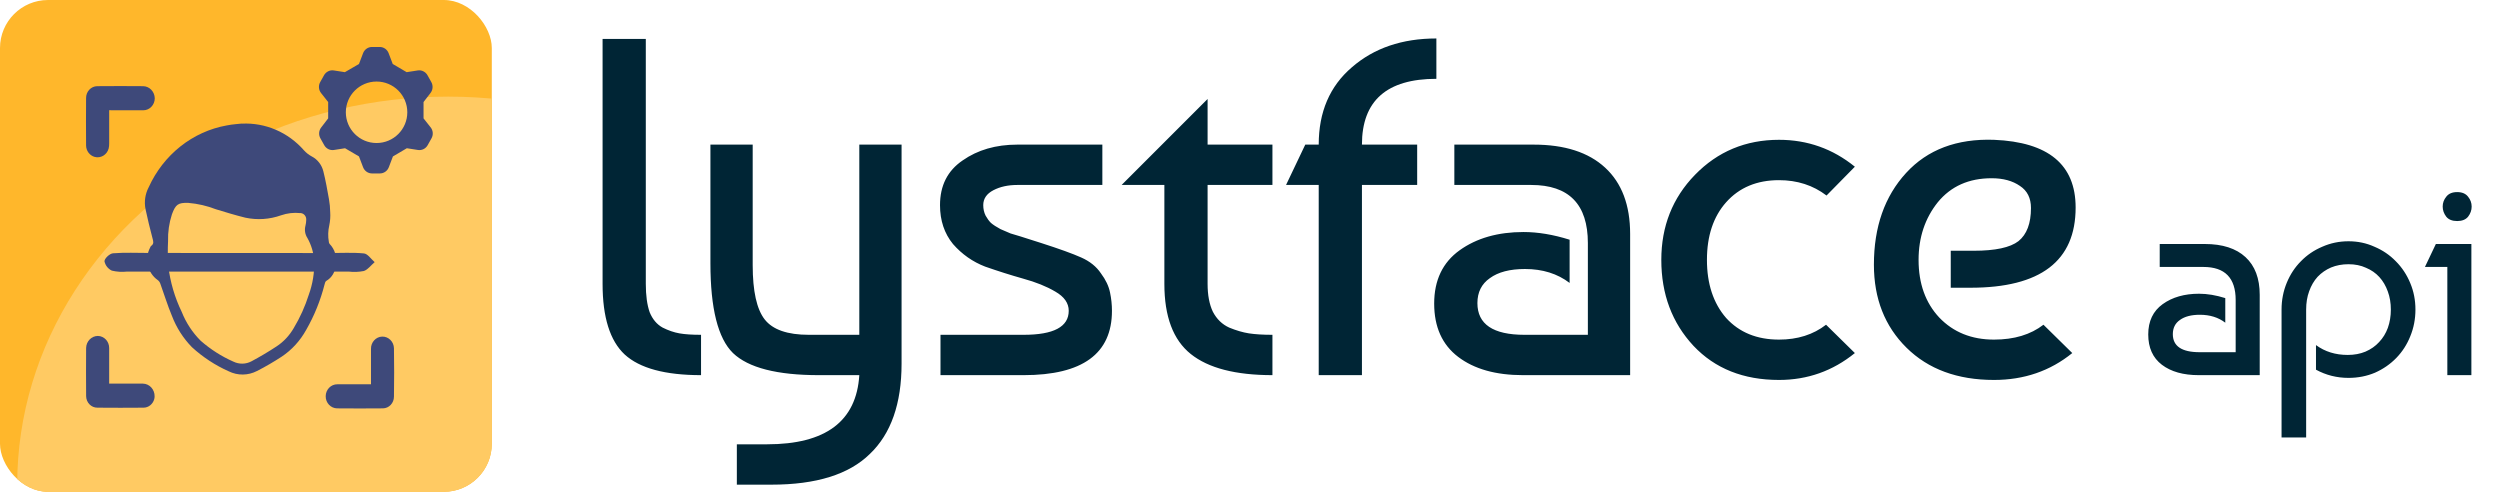 <svg width="183" height="36" viewBox="0 0 183 36" fill="none" xmlns="http://www.w3.org/2000/svg">
<g clip-path="url(#clip0_793_3327)">
<g clip-path="url(#clip1_793_3327)">
<g clip-path="url(#clip2_793_3327)">
<g clip-path="url(#clip3_793_3327)">
<path d="M36 0H0V35.993H36V0Z" fill="#FFB72B"/>
<ellipse cx="32.804" cy="35.462" rx="31.544" ry="28.389" fill="#FFCA63"/>
<path fill-rule="evenodd" clip-rule="evenodd" d="M26.577 3.894L26.277 4.684L25.244 5.283L24.42 5.154C24.283 5.135 24.143 5.158 24.019 5.221C23.895 5.283 23.791 5.381 23.722 5.503L23.443 6.002C23.371 6.126 23.338 6.269 23.348 6.413C23.358 6.557 23.411 6.694 23.499 6.807L24.022 7.469V8.665L23.513 9.328C23.425 9.44 23.372 9.577 23.362 9.721C23.352 9.865 23.385 10.008 23.457 10.132L23.736 10.631C23.805 10.753 23.909 10.851 24.033 10.914C24.157 10.976 24.297 10.999 24.434 10.98L25.258 10.851L26.277 11.45L26.577 12.24C26.628 12.374 26.717 12.489 26.833 12.57C26.949 12.652 27.086 12.695 27.227 12.696H27.813C27.953 12.695 28.091 12.652 28.206 12.57C28.322 12.489 28.411 12.374 28.462 12.24L28.762 11.45L29.781 10.851L30.605 10.98C30.742 10.999 30.882 10.976 31.006 10.914C31.131 10.851 31.234 10.753 31.303 10.631L31.582 10.132C31.654 10.008 31.687 9.865 31.677 9.721C31.667 9.577 31.615 9.44 31.527 9.328L31.003 8.665V7.469L31.513 6.807C31.601 6.694 31.653 6.557 31.663 6.413C31.673 6.269 31.64 6.126 31.569 6.002L31.289 5.503C31.22 5.381 31.116 5.283 30.992 5.221C30.868 5.158 30.728 5.135 30.591 5.154L29.767 5.283L28.748 4.684L28.448 3.894C28.398 3.76 28.308 3.645 28.193 3.564C28.077 3.482 27.939 3.439 27.799 3.438H27.227C27.086 3.439 26.949 3.482 26.833 3.564C26.717 3.645 26.628 3.76 26.577 3.894ZM27.565 10.469C28.808 10.469 29.815 9.462 29.815 8.219C29.815 6.977 28.808 5.969 27.565 5.969C26.323 5.969 25.315 6.977 25.315 8.219C25.315 9.462 26.323 10.469 27.565 10.469Z" fill="#3E497A"/>
</g>
<path d="M17.7 9.051C19.422 8.963 21.091 9.68 22.253 11.007C22.418 11.189 22.613 11.341 22.828 11.455C23.247 11.672 23.552 12.071 23.67 12.542C23.838 13.213 23.959 13.898 24.08 14.579C24.136 14.894 24.167 15.212 24.171 15.53C24.192 15.854 24.171 16.182 24.102 16.5C24.012 16.892 24 17.301 24.071 17.7C24.071 17.756 24.093 17.811 24.127 17.853C24.522 18.258 24.689 18.846 24.565 19.41C24.55 19.894 24.288 20.332 23.884 20.562C23.816 20.601 23.779 20.724 23.76 20.815C23.462 21.986 23.008 23.109 22.412 24.147C21.973 24.942 21.358 25.617 20.615 26.11C20.034 26.489 19.434 26.84 18.816 27.155C18.163 27.495 17.396 27.505 16.737 27.177C15.758 26.742 14.85 26.146 14.052 25.416C13.412 24.764 12.911 23.978 12.582 23.112C12.258 22.343 12.019 21.542 11.733 20.757C11.696 20.653 11.631 20.562 11.544 20.5C10.795 19.975 10.556 18.936 10.994 18.112C11.006 18.07 11.031 18.031 11.062 18.002C11.295 17.843 11.217 17.645 11.158 17.421C10.972 16.717 10.801 16.007 10.649 15.296C10.546 14.758 10.627 14.196 10.882 13.713C11.966 11.319 14.098 9.628 16.6 9.181C17.032 9.093 17.48 9.073 17.709 9.044L17.7 9.051ZM13.791 14.852C13.035 14.826 12.855 14.962 12.585 15.689C12.38 16.322 12.283 16.987 12.302 17.655C12.271 18.262 12.277 18.868 12.318 19.475C12.46 20.643 12.79 21.775 13.3 22.826C13.617 23.625 14.092 24.348 14.692 24.945C15.413 25.575 16.218 26.09 17.082 26.47C17.508 26.678 17.998 26.668 18.415 26.444C19.037 26.11 19.649 25.75 20.239 25.36C20.755 25.023 21.187 24.562 21.501 24.017C21.964 23.248 22.334 22.424 22.607 21.564C22.89 20.786 23.024 19.955 22.999 19.125C22.965 18.521 22.794 17.937 22.498 17.415C22.328 17.152 22.278 16.828 22.359 16.523C22.393 16.39 22.412 16.253 22.415 16.114C22.443 15.857 22.265 15.627 22.023 15.598C22.008 15.598 21.989 15.598 21.973 15.598C21.501 15.549 21.025 15.604 20.575 15.76C19.736 16.059 18.834 16.12 17.964 15.935C17.237 15.757 16.516 15.536 15.798 15.316C15.152 15.066 14.477 14.91 13.791 14.852Z" fill="#3E497A"/>
<path d="M27.157 28.13V25.541C27.144 25.058 27.511 24.652 27.974 24.639C28.437 24.626 28.826 25.009 28.838 25.492C28.86 26.674 28.854 27.851 28.838 29.032C28.838 29.503 28.478 29.889 28.024 29.892C28.015 29.892 28.005 29.892 27.996 29.892C26.89 29.902 25.78 29.902 24.674 29.892C24.208 29.886 23.835 29.486 23.841 29C23.847 28.513 24.229 28.124 24.695 28.13H27.157Z" fill="#3E497A"/>
<path d="M7.991 28.081H10.459C10.944 28.09 11.326 28.509 11.317 29.015C11.317 29.083 11.307 29.154 11.289 29.223C11.186 29.589 10.866 29.842 10.502 29.842C9.381 29.852 8.256 29.852 7.134 29.842C6.68 29.849 6.31 29.469 6.304 28.995C6.304 28.986 6.304 28.973 6.304 28.963C6.295 27.798 6.295 26.634 6.304 25.469C6.316 24.982 6.699 24.593 7.165 24.59C7.628 24.599 7.998 24.998 7.991 25.482C7.991 25.482 7.991 25.488 7.991 25.491V27.788C7.991 27.879 7.991 27.964 7.991 28.077V28.081Z" fill="#3E497A"/>
<path d="M7.992 8.069V10.493C7.995 10.62 7.982 10.746 7.954 10.869C7.83 11.337 7.367 11.612 6.919 11.483C6.562 11.379 6.31 11.045 6.301 10.659C6.292 9.5 6.292 8.345 6.301 7.187C6.292 6.71 6.655 6.317 7.112 6.308C7.124 6.308 7.137 6.308 7.149 6.308C8.259 6.298 9.365 6.298 10.475 6.308C10.941 6.314 11.317 6.707 11.329 7.193C11.329 7.677 10.953 8.073 10.49 8.073C10.478 8.073 10.465 8.073 10.456 8.073C9.645 8.073 8.837 8.069 7.992 8.069Z" fill="#3E497A"/>
<path d="M23.966 18.523C24.973 18.523 25.815 18.468 26.645 18.552C26.922 18.581 27.164 18.967 27.425 19.188C27.164 19.408 26.934 19.736 26.636 19.837C26.266 19.911 25.89 19.924 25.517 19.879H9.307C8.934 19.921 8.558 19.898 8.191 19.811C7.915 19.687 7.71 19.431 7.647 19.126C7.647 18.919 8.03 18.562 8.266 18.542C9.139 18.471 10.019 18.516 10.898 18.516" fill="#3E497A"/>
</g>
<path d="M44.109 20.781V2.852H47.273V20.781C47.273 21.625 47.367 22.316 47.555 22.855C47.766 23.371 48.082 23.746 48.504 23.98C48.926 24.191 49.336 24.332 49.734 24.402C50.133 24.473 50.66 24.508 51.316 24.508V27.461C48.691 27.461 46.828 26.957 45.727 25.949C44.648 24.941 44.109 23.219 44.109 20.781ZM52.003 10.586H55.097V19.41C55.097 21.309 55.39 22.633 55.976 23.383C56.562 24.133 57.64 24.508 59.21 24.508H62.901V10.586H65.995V26.617C65.995 29.547 65.222 31.75 63.675 33.227C62.151 34.727 59.749 35.477 56.468 35.477H53.937V32.523H56.151C60.441 32.523 62.691 30.836 62.901 27.461H59.948C56.878 27.461 54.78 26.922 53.655 25.844C52.554 24.766 52.003 22.574 52.003 19.27V10.586ZM80.692 10.586V13.539H74.469C73.79 13.539 73.204 13.668 72.712 13.926C72.219 14.184 71.974 14.547 71.974 15.016C71.974 15.297 72.032 15.555 72.149 15.789C72.266 16 72.395 16.176 72.536 16.316C72.7 16.457 72.934 16.609 73.239 16.773C73.567 16.914 73.813 17.02 73.977 17.09C74.165 17.137 74.915 17.371 76.227 17.793C77.54 18.215 78.513 18.566 79.145 18.848C79.778 19.129 80.259 19.516 80.587 20.008C80.938 20.477 81.161 20.945 81.255 21.414C81.349 21.859 81.395 22.305 81.395 22.75C81.395 25.891 79.239 27.461 74.927 27.461H68.844V24.508H74.927C77.13 24.508 78.231 23.922 78.231 22.75C78.231 22.188 77.903 21.719 77.247 21.344C76.614 20.969 75.829 20.652 74.891 20.395C73.977 20.137 73.052 19.844 72.114 19.516C71.2 19.164 70.415 18.613 69.759 17.863C69.126 17.09 68.809 16.141 68.809 15.016C68.809 13.586 69.36 12.496 70.462 11.746C71.563 10.973 72.899 10.586 74.469 10.586H80.692ZM82.103 13.539L88.396 7.246V10.586H93.142V13.539H88.396V20.781C88.396 21.602 88.525 22.281 88.782 22.82C89.064 23.359 89.462 23.746 89.978 23.98C90.493 24.191 90.974 24.332 91.419 24.402C91.888 24.473 92.462 24.508 93.142 24.508V27.461C90.447 27.461 88.454 26.945 87.165 25.914C85.876 24.883 85.232 23.172 85.232 20.781V13.539H82.103ZM103.737 13.539H99.694V27.461H96.53V13.539H94.139L95.546 10.586H96.53C96.53 8.195 97.339 6.309 98.956 4.926C100.573 3.52 102.636 2.816 105.143 2.816V5.77C101.511 5.77 99.694 7.375 99.694 10.586H103.737V13.539ZM114.896 17.547V20.711C114.005 20.031 112.915 19.691 111.626 19.691C110.525 19.691 109.669 19.914 109.06 20.359C108.451 20.781 108.146 21.391 108.146 22.188C108.146 23.734 109.294 24.508 111.591 24.508H116.232V17.793C116.232 14.957 114.849 13.539 112.083 13.539H106.458V10.586H112.259C114.533 10.586 116.279 11.148 117.497 12.273C118.716 13.398 119.326 15.016 119.326 17.125V27.461H111.486C109.494 27.461 107.912 27.016 106.74 26.125C105.568 25.234 104.982 23.934 104.982 22.223C104.982 20.512 105.603 19.211 106.845 18.32C108.087 17.43 109.646 16.984 111.521 16.984C112.576 16.984 113.701 17.172 114.896 17.547ZM133.667 23.77L135.776 25.844C134.159 27.156 132.308 27.812 130.222 27.812C127.62 27.812 125.534 26.98 123.964 25.316C122.393 23.629 121.608 21.531 121.608 19.023C121.608 16.562 122.429 14.488 124.069 12.801C125.733 11.09 127.784 10.234 130.222 10.234C132.308 10.234 134.159 10.891 135.776 12.203L133.702 14.312C132.718 13.562 131.558 13.188 130.222 13.188C128.604 13.188 127.315 13.727 126.354 14.805C125.417 15.859 124.948 17.266 124.948 19.023C124.948 20.781 125.417 22.199 126.354 23.277C127.315 24.332 128.604 24.859 130.222 24.859C131.581 24.859 132.729 24.496 133.667 23.77ZM145.96 10.234C149.944 10.398 151.936 12.051 151.936 15.191C151.936 19.105 149.37 21.062 144.237 21.062H142.795V18.355H144.483C146.053 18.355 147.143 18.121 147.752 17.652C148.362 17.16 148.667 16.352 148.667 15.227C148.667 14.5 148.397 13.961 147.858 13.609C147.319 13.234 146.627 13.047 145.784 13.047C144.12 13.047 142.807 13.633 141.846 14.805C140.909 15.977 140.44 17.383 140.44 19.023C140.44 20.758 140.944 22.164 141.952 23.242C142.983 24.32 144.319 24.859 145.96 24.859C147.436 24.859 148.643 24.496 149.581 23.77L151.69 25.844C150.073 27.156 148.163 27.812 145.96 27.812C143.288 27.812 141.155 27.027 139.561 25.457C137.967 23.887 137.17 21.859 137.17 19.375C137.17 16.609 137.956 14.371 139.526 12.66C141.096 10.949 143.241 10.141 145.96 10.234ZM162.891 21.821V23.621C162.385 23.234 161.765 23.041 161.031 23.041C160.405 23.041 159.918 23.168 159.571 23.421C159.225 23.661 159.051 24.008 159.051 24.461C159.051 25.341 159.705 25.781 161.011 25.781H163.651V21.961C163.651 20.348 162.865 19.541 161.291 19.541H158.091V17.861H161.391C162.685 17.861 163.678 18.181 164.371 18.821C165.065 19.461 165.411 20.381 165.411 21.581V27.461H160.951C159.818 27.461 158.918 27.208 158.251 26.701C157.585 26.194 157.251 25.454 157.251 24.481C157.251 23.508 157.605 22.768 158.311 22.261C159.018 21.754 159.905 21.501 160.971 21.501C161.571 21.501 162.211 21.608 162.891 21.821ZM167.01 32.021V22.661C167.01 21.968 167.137 21.314 167.39 20.701C167.643 20.088 167.99 19.561 168.43 19.121C168.87 18.668 169.39 18.314 169.99 18.061C170.59 17.794 171.23 17.661 171.91 17.661C172.59 17.661 173.223 17.794 173.81 18.061C174.41 18.314 174.93 18.668 175.37 19.121C175.823 19.574 176.177 20.108 176.43 20.721C176.683 21.321 176.81 21.968 176.81 22.661C176.81 23.354 176.683 24.008 176.43 24.621C176.19 25.221 175.85 25.748 175.41 26.201C174.97 26.654 174.45 27.014 173.85 27.281C173.25 27.534 172.603 27.661 171.91 27.661C171.057 27.661 170.263 27.461 169.53 27.061V25.261C170.183 25.741 170.957 25.981 171.85 25.981C172.33 25.981 172.763 25.901 173.15 25.741C173.55 25.568 173.883 25.334 174.15 25.041C174.43 24.748 174.643 24.401 174.79 24.001C174.937 23.588 175.01 23.141 175.01 22.661C175.01 22.181 174.937 21.741 174.79 21.341C174.643 20.928 174.437 20.574 174.17 20.281C173.903 19.988 173.577 19.761 173.19 19.601C172.817 19.428 172.39 19.341 171.91 19.341C171.443 19.341 171.017 19.421 170.63 19.581C170.257 19.741 169.93 19.968 169.65 20.261C169.383 20.554 169.177 20.908 169.03 21.321C168.883 21.721 168.81 22.168 168.81 22.661V32.021H167.01ZM180.905 27.461H179.145V19.541H177.505L178.305 17.861H180.905V27.461ZM179.065 15.861C178.891 15.634 178.805 15.388 178.805 15.121C178.805 14.854 178.891 14.614 179.065 14.401C179.238 14.174 179.505 14.061 179.865 14.061C180.225 14.061 180.491 14.174 180.665 14.401C180.838 14.614 180.925 14.854 180.925 15.121C180.925 15.388 180.838 15.634 180.665 15.861C180.491 16.074 180.225 16.181 179.865 16.181C179.505 16.181 179.238 16.074 179.065 15.861Z" fill="#002535"/>
</g>
</g>
<defs>
<clipPath id="clip0_793_3327">
<rect width="183" height="36" fill="white"/>
</clipPath>
<clipPath id="clip1_793_3327">
<rect width="183" height="36" fill="white"/>
</clipPath>
<clipPath id="clip2_793_3327">
<rect width="36" height="36" rx="3.516" fill="white"/>
</clipPath>
<clipPath id="clip3_793_3327">
<rect width="36" height="36" fill="white"/>
</clipPath>
</defs>
</svg>
